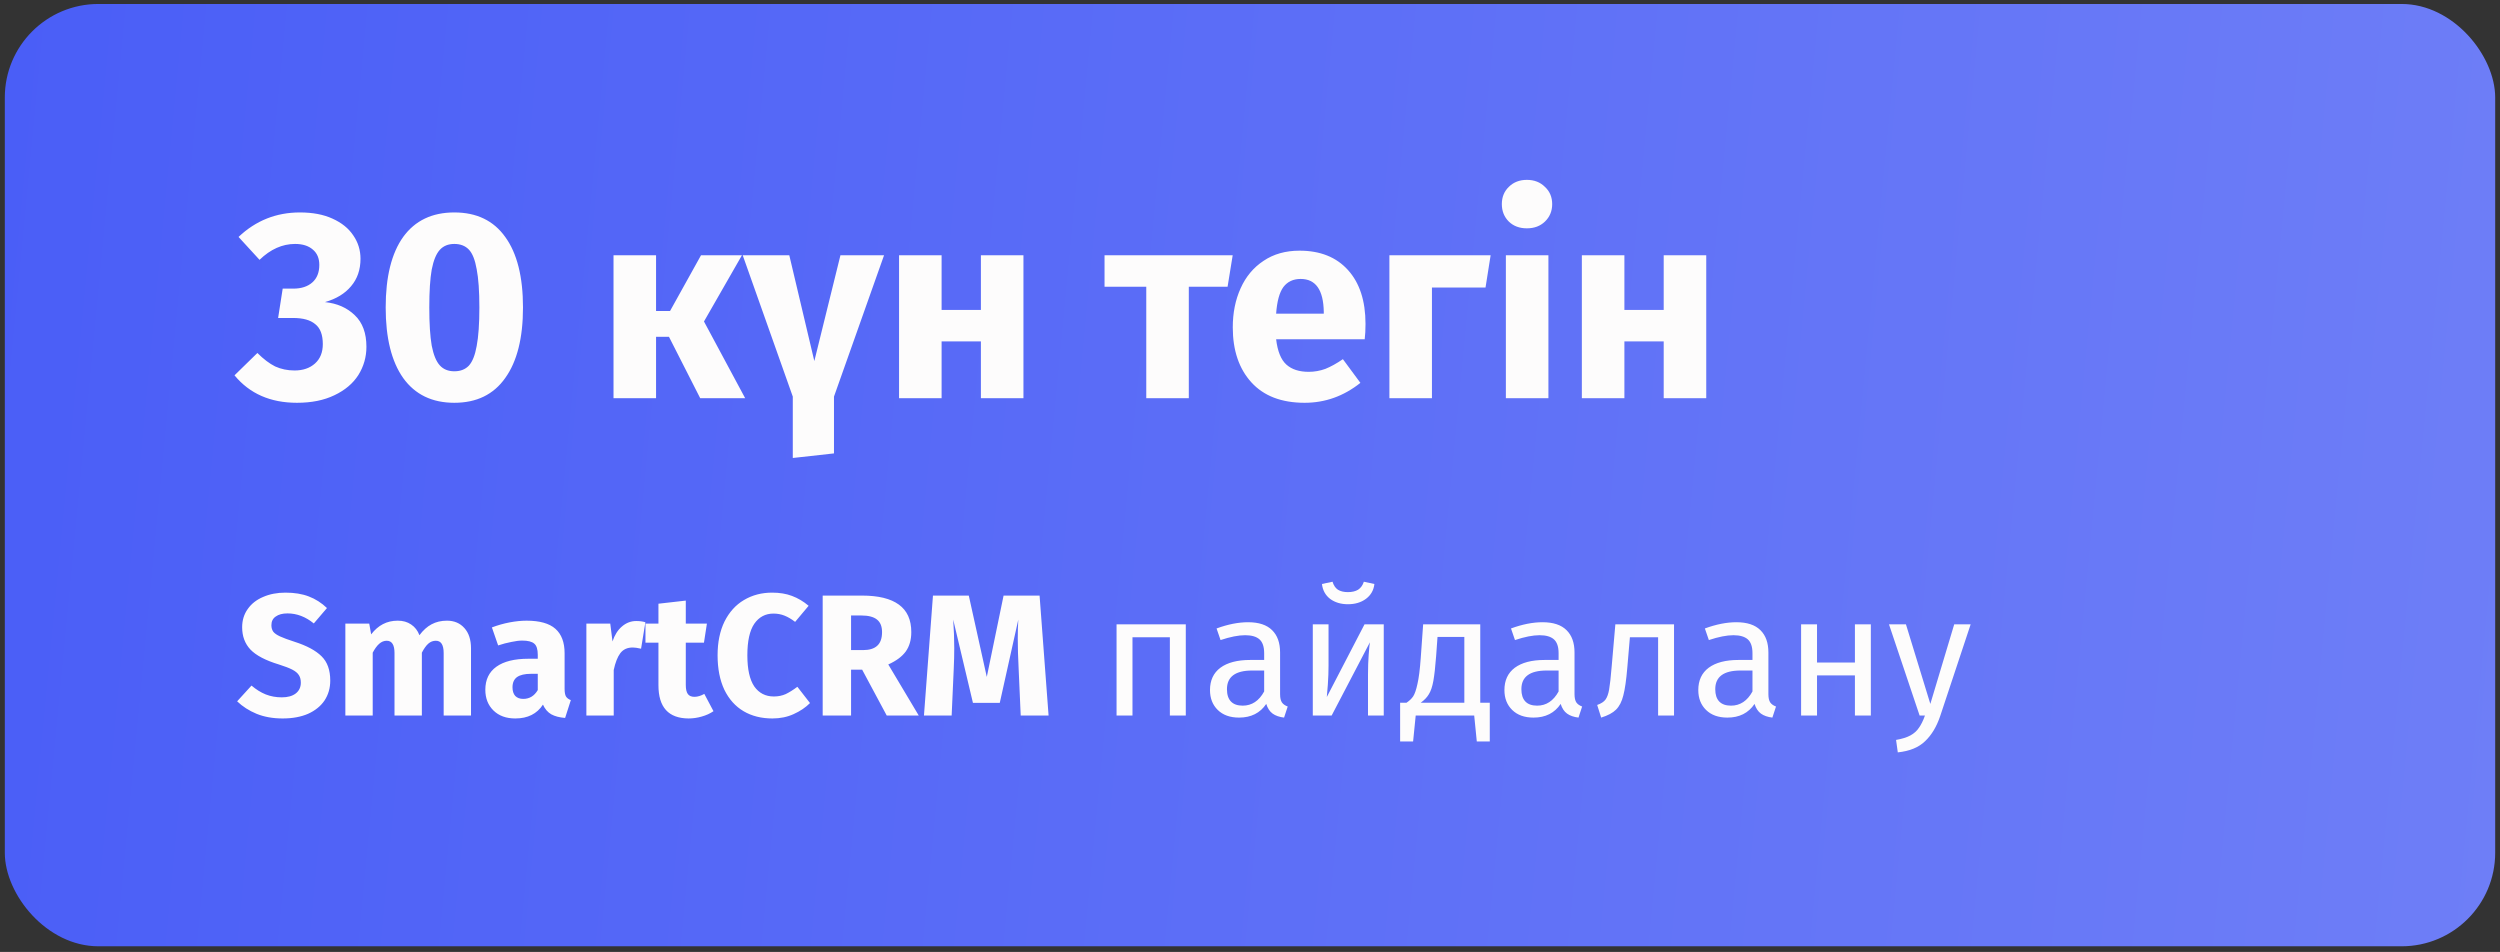 <svg width="260" height="99" viewBox="0 0 260 99" fill="none" xmlns="http://www.w3.org/2000/svg">
<rect x="0" y="0" width="260" height="99" fill="#333333" stroke="none"/>
<rect x="0.5" y="0.414" width="259" height="98" rx="9.729" fill="url(#paint0_linear_12983_18337)"/>
<path d="M31.192 22.094C32.517 22.094 33.647 22.309 34.58 22.738C35.532 23.167 36.251 23.746 36.736 24.474C37.24 25.202 37.492 26.014 37.492 26.91C37.492 28.049 37.165 29.001 36.512 29.766C35.877 30.531 34.972 31.082 33.796 31.418C35.065 31.549 36.101 32.006 36.904 32.79C37.707 33.555 38.108 34.647 38.108 36.066C38.108 37.13 37.828 38.11 37.268 39.006C36.708 39.883 35.877 40.583 34.776 41.106C33.693 41.629 32.396 41.89 30.884 41.89C28.121 41.89 25.956 40.938 24.388 39.034L26.768 36.71C27.403 37.345 28.019 37.811 28.616 38.11C29.232 38.39 29.904 38.53 30.632 38.53C31.509 38.53 32.219 38.287 32.76 37.802C33.301 37.317 33.572 36.645 33.572 35.786C33.572 34.815 33.311 34.125 32.788 33.714C32.284 33.285 31.519 33.07 30.492 33.07H28.924L29.4 30.018H30.492C31.332 30.018 31.995 29.803 32.48 29.374C32.965 28.945 33.208 28.338 33.208 27.554C33.208 26.863 32.984 26.331 32.536 25.958C32.088 25.566 31.472 25.37 30.688 25.37C29.363 25.37 28.131 25.921 26.992 27.022L24.808 24.642C26.6 22.943 28.728 22.094 31.192 22.094ZM47.251 22.094C49.566 22.094 51.33 22.943 52.543 24.642C53.775 26.341 54.391 28.786 54.391 31.978C54.391 35.151 53.775 37.597 52.543 39.314C51.33 41.031 49.566 41.89 47.251 41.89C44.936 41.89 43.163 41.031 41.931 39.314C40.718 37.597 40.111 35.151 40.111 31.978C40.111 28.786 40.718 26.341 41.931 24.642C43.163 22.943 44.936 22.094 47.251 22.094ZM47.251 25.37C46.616 25.37 46.112 25.575 45.739 25.986C45.365 26.397 45.086 27.078 44.899 28.03C44.731 28.982 44.647 30.298 44.647 31.978C44.647 33.658 44.731 34.983 44.899 35.954C45.086 36.906 45.365 37.587 45.739 37.998C46.112 38.409 46.616 38.614 47.251 38.614C47.886 38.614 48.389 38.418 48.763 38.026C49.136 37.615 49.407 36.934 49.575 35.982C49.761 35.011 49.855 33.677 49.855 31.978C49.855 30.279 49.761 28.954 49.575 28.002C49.407 27.031 49.136 26.35 48.763 25.958C48.389 25.566 47.886 25.37 47.251 25.37ZM77.162 26.546L73.214 33.434L77.498 41.414H72.822L69.574 35.03H68.23V41.414H63.806V26.546H68.23V32.342H69.686L72.906 26.546H77.162ZM91.942 26.546L86.734 41.246V47.154L82.45 47.63V41.246L77.242 26.546H82.086L84.69 37.55L87.406 26.546H91.942ZM102.014 41.414V35.506H97.926V41.414H93.502V26.546H97.926V32.23H102.014V26.546H106.438V41.414H102.014ZM128.2 26.546L127.668 29.822H123.636V41.414H119.212V29.822H114.872V26.546H128.2ZM142.013 33.686C142.013 34.302 141.985 34.834 141.929 35.282H132.717C132.866 36.533 133.221 37.41 133.781 37.914C134.341 38.418 135.115 38.67 136.105 38.67C136.702 38.67 137.281 38.567 137.841 38.362C138.401 38.138 139.007 37.802 139.661 37.354L141.481 39.818C139.745 41.199 137.813 41.89 135.685 41.89C133.277 41.89 131.429 41.181 130.141 39.762C128.853 38.343 128.209 36.439 128.209 34.05C128.209 32.538 128.479 31.185 129.021 29.99C129.562 28.777 130.355 27.825 131.401 27.134C132.446 26.425 133.697 26.07 135.153 26.07C137.299 26.07 138.979 26.742 140.193 28.086C141.406 29.43 142.013 31.297 142.013 33.686ZM137.673 32.426C137.635 30.149 136.833 29.01 135.265 29.01C134.499 29.01 133.902 29.29 133.473 29.85C133.062 30.41 132.81 31.334 132.717 32.622H137.673V32.426ZM148.922 41.414H144.498V26.546H155.026L154.494 29.906H148.922V41.414ZM161.035 26.546V41.414H156.611V26.546H161.035ZM158.795 18.706C159.56 18.706 160.186 18.949 160.671 19.434C161.175 19.901 161.427 20.498 161.427 21.226C161.427 21.954 161.175 22.561 160.671 23.046C160.186 23.513 159.56 23.746 158.795 23.746C158.03 23.746 157.404 23.513 156.919 23.046C156.434 22.561 156.191 21.954 156.191 21.226C156.191 20.498 156.434 19.901 156.919 19.434C157.404 18.949 158.03 18.706 158.795 18.706ZM173.025 41.414V35.506H168.937V41.414H164.513V26.546H168.937V32.23H173.025V26.546H177.449V41.414H173.025Z" fill="#FDFCFC"/>
<path d="M29.684 61.634C30.62 61.634 31.43 61.766 32.114 62.03C32.81 62.294 33.44 62.696 34.004 63.236L32.636 64.838C31.784 64.142 30.872 63.794 29.9 63.794C29.384 63.794 28.976 63.902 28.676 64.118C28.376 64.322 28.226 64.622 28.226 65.018C28.226 65.294 28.292 65.522 28.424 65.702C28.556 65.87 28.79 66.032 29.126 66.188C29.462 66.344 29.966 66.53 30.638 66.746C31.91 67.154 32.846 67.658 33.446 68.258C34.046 68.846 34.346 69.686 34.346 70.778C34.346 71.558 34.148 72.248 33.752 72.848C33.356 73.436 32.786 73.898 32.042 74.234C31.298 74.558 30.416 74.72 29.396 74.72C28.376 74.72 27.47 74.558 26.678 74.234C25.898 73.91 25.226 73.478 24.662 72.938L26.156 71.3C26.636 71.708 27.128 72.014 27.632 72.218C28.148 72.422 28.706 72.524 29.306 72.524C29.918 72.524 30.398 72.392 30.746 72.128C31.106 71.852 31.286 71.474 31.286 70.994C31.286 70.682 31.22 70.424 31.088 70.22C30.956 70.004 30.728 69.812 30.404 69.644C30.08 69.476 29.612 69.296 29 69.104C27.62 68.684 26.636 68.168 26.048 67.556C25.472 66.944 25.184 66.17 25.184 65.234C25.184 64.514 25.376 63.884 25.76 63.344C26.144 62.792 26.678 62.372 27.362 62.084C28.046 61.784 28.82 61.634 29.684 61.634ZM46.483 64.55C47.239 64.55 47.845 64.808 48.301 65.324C48.757 65.828 48.985 66.53 48.985 67.43V74.414H46.141V67.916C46.141 67.064 45.871 66.638 45.331 66.638C45.031 66.638 44.767 66.74 44.539 66.944C44.311 67.148 44.089 67.46 43.873 67.88V74.414H41.029V67.916C41.029 67.064 40.759 66.638 40.219 66.638C39.931 66.638 39.667 66.746 39.427 66.962C39.199 67.166 38.977 67.472 38.761 67.88V74.414H35.917V64.856H38.401L38.599 65.972C38.971 65.492 39.379 65.138 39.823 64.91C40.279 64.67 40.795 64.55 41.371 64.55C41.911 64.55 42.373 64.682 42.757 64.946C43.153 65.21 43.441 65.582 43.621 66.062C44.005 65.546 44.425 65.168 44.881 64.928C45.349 64.676 45.883 64.55 46.483 64.55ZM58.718 71.642C58.718 72.002 58.766 72.266 58.862 72.434C58.97 72.602 59.138 72.728 59.366 72.812L58.772 74.666C58.184 74.618 57.704 74.492 57.332 74.288C56.96 74.072 56.672 73.736 56.468 73.28C55.844 74.24 54.884 74.72 53.588 74.72C52.64 74.72 51.884 74.444 51.32 73.892C50.756 73.34 50.474 72.62 50.474 71.732C50.474 70.688 50.858 69.89 51.626 69.338C52.394 68.786 53.504 68.51 54.956 68.51H55.928V68.096C55.928 67.532 55.808 67.148 55.568 66.944C55.328 66.728 54.908 66.62 54.308 66.62C53.996 66.62 53.618 66.668 53.174 66.764C52.73 66.848 52.274 66.968 51.806 67.124L51.158 65.252C51.758 65.024 52.37 64.85 52.994 64.73C53.63 64.61 54.218 64.55 54.758 64.55C56.126 64.55 57.128 64.832 57.764 65.396C58.4 65.96 58.718 66.806 58.718 67.934V71.642ZM54.416 72.686C55.064 72.686 55.568 72.38 55.928 71.768V70.076H55.226C54.578 70.076 54.092 70.19 53.768 70.418C53.456 70.646 53.3 71 53.3 71.48C53.3 71.864 53.396 72.164 53.588 72.38C53.792 72.584 54.068 72.686 54.416 72.686ZM66.167 64.586C66.515 64.586 66.833 64.628 67.121 64.712L66.671 67.466C66.311 67.382 66.023 67.34 65.807 67.34C65.243 67.34 64.811 67.538 64.511 67.934C64.223 68.318 63.995 68.9 63.827 69.68V74.414H60.983V64.856H63.467L63.701 66.71C63.917 66.05 64.241 65.534 64.673 65.162C65.117 64.778 65.615 64.586 66.167 64.586ZM74.202 73.964C73.854 74.204 73.446 74.39 72.978 74.522C72.522 74.654 72.066 74.72 71.61 74.72C69.522 74.708 68.478 73.556 68.478 71.264V66.836H67.128V64.856H68.478V62.786L71.322 62.462V64.856H73.518L73.212 66.836H71.322V71.228C71.322 71.672 71.394 71.99 71.538 72.182C71.682 72.374 71.91 72.47 72.222 72.47C72.546 72.47 72.888 72.368 73.248 72.164L74.202 73.964ZM80.299 61.634C81.079 61.634 81.769 61.748 82.369 61.976C82.981 62.204 83.557 62.546 84.097 63.002L82.693 64.676C82.321 64.388 81.955 64.172 81.595 64.028C81.235 63.884 80.851 63.812 80.443 63.812C79.603 63.812 78.937 64.166 78.445 64.874C77.965 65.582 77.725 66.674 77.725 68.15C77.725 69.602 77.965 70.682 78.445 71.39C78.937 72.086 79.615 72.434 80.479 72.434C80.935 72.434 81.349 72.35 81.721 72.182C82.093 72.002 82.495 71.75 82.927 71.426L84.241 73.118C83.773 73.586 83.203 73.97 82.531 74.27C81.871 74.57 81.139 74.72 80.335 74.72C79.183 74.72 78.181 74.468 77.329 73.964C76.477 73.46 75.811 72.716 75.331 71.732C74.863 70.736 74.629 69.542 74.629 68.15C74.629 66.794 74.869 65.624 75.349 64.64C75.841 63.656 76.513 62.912 77.365 62.408C78.229 61.892 79.207 61.634 80.299 61.634ZM89.663 69.644H88.511V74.414H85.559V61.94H89.645C91.349 61.94 92.627 62.252 93.479 62.876C94.343 63.5 94.775 64.454 94.775 65.738C94.775 66.542 94.583 67.214 94.199 67.754C93.815 68.282 93.209 68.732 92.381 69.104L95.549 74.414H92.219L89.663 69.644ZM88.511 67.61H89.753C90.413 67.61 90.905 67.46 91.229 67.16C91.565 66.86 91.733 66.386 91.733 65.738C91.733 65.138 91.553 64.7 91.193 64.424C90.845 64.148 90.305 64.01 89.573 64.01H88.511V67.61ZM109.052 74.414H106.154L105.938 69.536C105.878 68.372 105.848 67.334 105.848 66.422C105.848 65.726 105.866 65.066 105.902 64.442L103.976 73.1H101.186L99.134 64.442C99.206 65.486 99.242 66.47 99.242 67.394C99.242 68.09 99.224 68.816 99.188 69.572L98.972 74.414H96.092L97.028 61.94H100.754L102.626 70.4L104.372 61.94H108.116L109.052 74.414ZM121.666 74.414V66.278H117.778V74.414H116.122V64.928H123.322V74.414H121.666ZM133.129 72.2C133.129 72.584 133.195 72.872 133.327 73.064C133.459 73.244 133.657 73.382 133.921 73.478L133.543 74.63C133.051 74.57 132.655 74.432 132.355 74.216C132.055 74 131.833 73.664 131.689 73.208C131.053 74.156 130.111 74.63 128.863 74.63C127.927 74.63 127.189 74.366 126.649 73.838C126.109 73.31 125.839 72.62 125.839 71.768C125.839 70.76 126.199 69.986 126.919 69.446C127.651 68.906 128.683 68.636 130.015 68.636H131.473V67.934C131.473 67.262 131.311 66.782 130.987 66.494C130.663 66.206 130.165 66.062 129.493 66.062C128.797 66.062 127.945 66.23 126.937 66.566L126.523 65.36C127.699 64.928 128.791 64.712 129.799 64.712C130.915 64.712 131.749 64.988 132.301 65.54C132.853 66.08 133.129 66.854 133.129 67.862V72.2ZM129.241 73.388C130.189 73.388 130.933 72.896 131.473 71.912V69.734H130.231C128.479 69.734 127.603 70.382 127.603 71.678C127.603 72.242 127.741 72.668 128.017 72.956C128.293 73.244 128.701 73.388 129.241 73.388ZM143.91 74.414H142.272V70.13C142.272 69.41 142.296 68.726 142.344 68.078C142.392 67.43 142.434 67.004 142.47 66.8L138.492 74.414H136.53V64.928H138.168V69.212C138.168 69.848 138.144 70.508 138.096 71.192C138.048 71.864 138.012 72.296 137.988 72.488L141.912 64.928H143.91V74.414ZM140.184 62.84C139.452 62.84 138.834 62.654 138.33 62.282C137.838 61.898 137.556 61.382 137.484 60.734L138.582 60.5C138.702 60.884 138.888 61.16 139.14 61.328C139.404 61.496 139.752 61.58 140.184 61.58C140.616 61.58 140.97 61.496 141.246 61.328C141.522 61.148 141.72 60.872 141.84 60.5L142.938 60.734C142.866 61.382 142.572 61.898 142.056 62.282C141.552 62.654 140.928 62.84 140.184 62.84ZM154.937 73.082V77.114H153.587L153.317 74.414H147.233L146.963 77.114H145.613V73.082H146.279C146.567 72.89 146.795 72.674 146.963 72.434C147.131 72.182 147.281 71.75 147.413 71.138C147.557 70.526 147.671 69.632 147.755 68.456L148.007 64.928H153.947V73.082H154.937ZM152.291 66.242H149.501L149.357 68.24C149.273 69.356 149.177 70.214 149.069 70.814C148.961 71.414 148.805 71.876 148.601 72.2C148.409 72.524 148.127 72.818 147.755 73.082H152.291V66.242ZM163.75 72.2C163.75 72.584 163.816 72.872 163.948 73.064C164.08 73.244 164.278 73.382 164.542 73.478L164.164 74.63C163.672 74.57 163.276 74.432 162.976 74.216C162.676 74 162.454 73.664 162.31 73.208C161.674 74.156 160.732 74.63 159.484 74.63C158.548 74.63 157.81 74.366 157.27 73.838C156.73 73.31 156.46 72.62 156.46 71.768C156.46 70.76 156.82 69.986 157.54 69.446C158.272 68.906 159.304 68.636 160.636 68.636H162.094V67.934C162.094 67.262 161.932 66.782 161.608 66.494C161.284 66.206 160.786 66.062 160.114 66.062C159.418 66.062 158.566 66.23 157.558 66.566L157.144 65.36C158.32 64.928 159.412 64.712 160.42 64.712C161.536 64.712 162.37 64.988 162.922 65.54C163.474 66.08 163.75 66.854 163.75 67.862V72.2ZM159.862 73.388C160.81 73.388 161.554 72.896 162.094 71.912V69.734H160.852C159.1 69.734 158.224 70.382 158.224 71.678C158.224 72.242 158.362 72.668 158.638 72.956C158.914 73.244 159.322 73.388 159.862 73.388ZM174.099 64.928V74.414H172.443V66.278H169.509L169.239 69.446C169.131 70.73 168.993 71.69 168.825 72.326C168.669 72.962 168.417 73.454 168.069 73.802C167.733 74.138 167.217 74.414 166.521 74.63L166.107 73.316C166.515 73.172 166.803 72.986 166.971 72.758C167.139 72.53 167.265 72.182 167.349 71.714C167.433 71.246 167.523 70.43 167.619 69.266L167.997 64.928H174.099ZM183.913 72.2C183.913 72.584 183.979 72.872 184.111 73.064C184.243 73.244 184.441 73.382 184.705 73.478L184.327 74.63C183.835 74.57 183.439 74.432 183.139 74.216C182.839 74 182.617 73.664 182.473 73.208C181.837 74.156 180.895 74.63 179.647 74.63C178.711 74.63 177.973 74.366 177.433 73.838C176.893 73.31 176.623 72.62 176.623 71.768C176.623 70.76 176.983 69.986 177.703 69.446C178.435 68.906 179.467 68.636 180.799 68.636H182.257V67.934C182.257 67.262 182.095 66.782 181.771 66.494C181.447 66.206 180.949 66.062 180.277 66.062C179.581 66.062 178.729 66.23 177.721 66.566L177.307 65.36C178.483 64.928 179.575 64.712 180.583 64.712C181.699 64.712 182.533 64.988 183.085 65.54C183.637 66.08 183.913 66.854 183.913 67.862V72.2ZM180.025 73.388C180.973 73.388 181.717 72.896 182.257 71.912V69.734H181.015C179.263 69.734 178.387 70.382 178.387 71.678C178.387 72.242 178.525 72.668 178.801 72.956C179.077 73.244 179.485 73.388 180.025 73.388ZM192.912 74.414V70.238H188.97V74.414H187.314V64.928H188.97V68.906H192.912V64.928H194.568V74.414H192.912ZM201.781 74.468C201.409 75.572 200.887 76.442 200.215 77.078C199.555 77.726 198.607 78.116 197.371 78.248L197.191 76.952C197.815 76.844 198.313 76.688 198.685 76.484C199.057 76.28 199.351 76.016 199.567 75.692C199.795 75.38 200.005 74.954 200.197 74.414H199.639L196.453 64.928H198.217L200.755 73.208L203.239 64.928H204.949L201.781 74.468Z" fill="#FDFCFC"/>
<defs>
<linearGradient id="paint0_linear_12983_18337" x1="0.5" y1="0.414" x2="266.452" y2="25.915" gradientUnits="userSpaceOnUse">
<stop stop-color="#4A5EF7"/>
<stop offset="1" stop-color="#6E7EF7"/>
</linearGradient>
</defs>
</svg>
